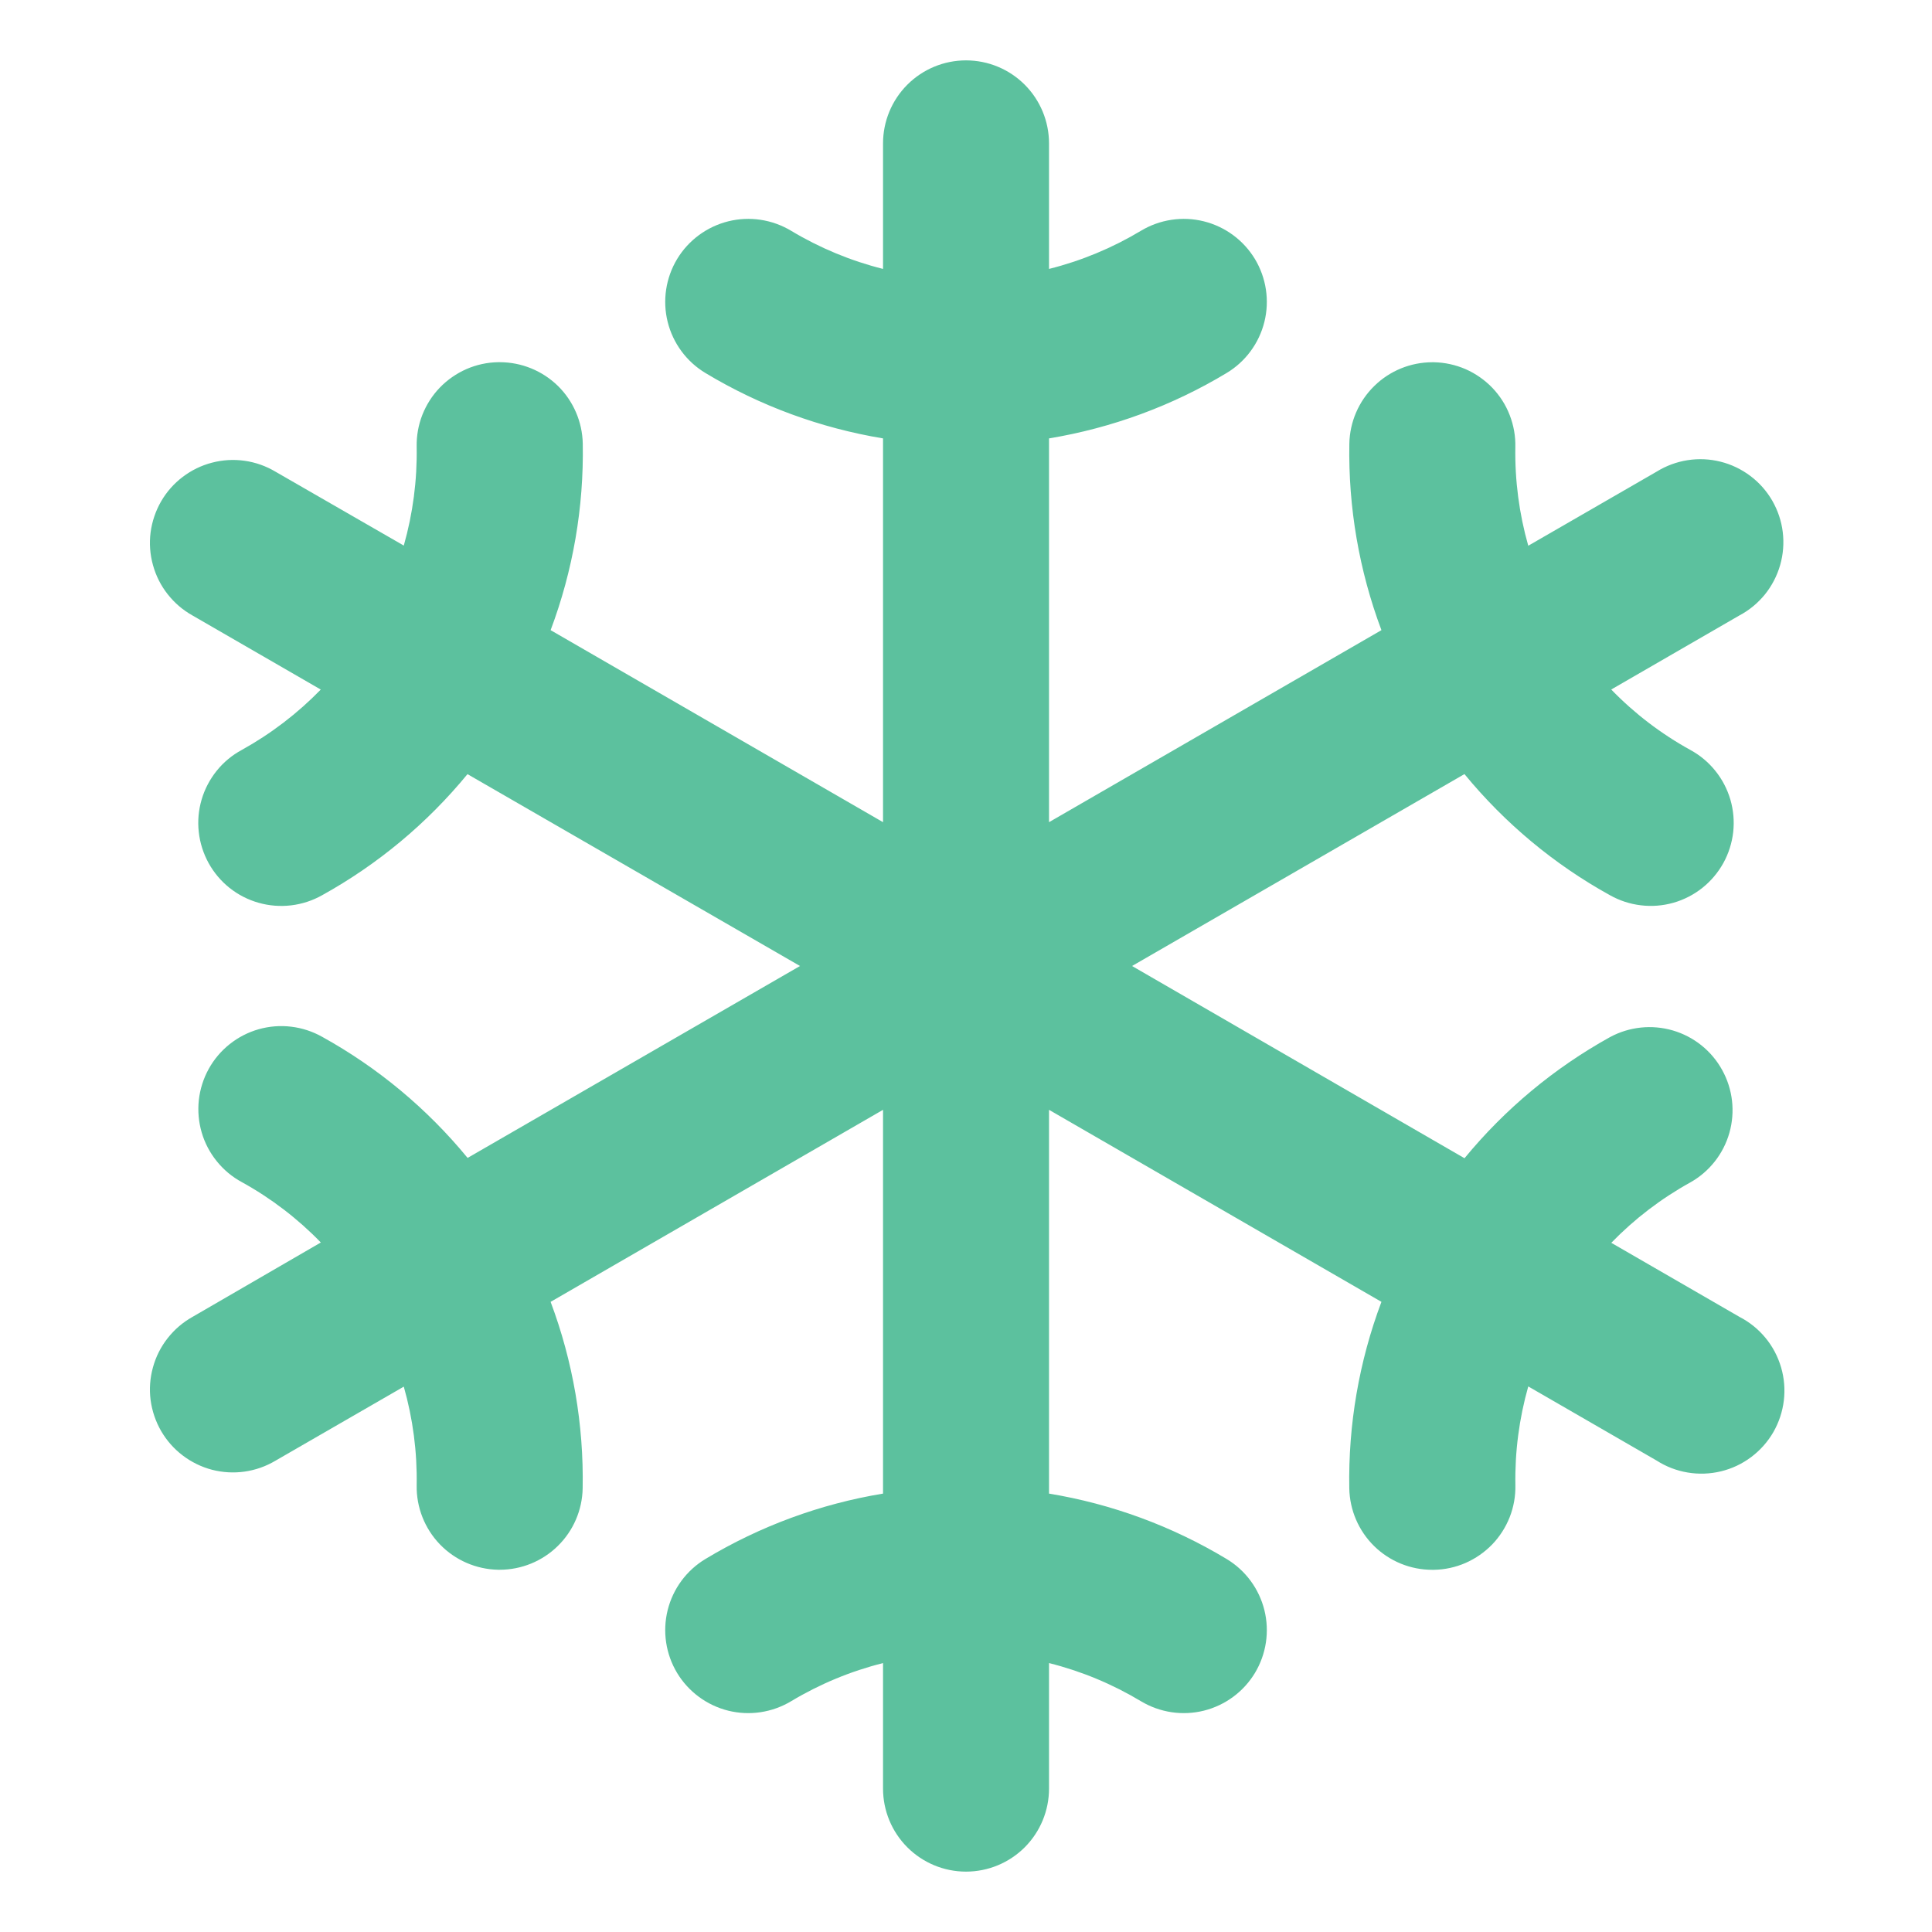 <?xml version="1.0" encoding="UTF-8"?>
<svg xmlns="http://www.w3.org/2000/svg" width="36" height="36" viewBox="0 0 36 36" fill="none">
  <path d="M32.414 24.539L30.024 23.158C30.456 22.713 30.953 22.333 31.496 22.033C31.852 21.833 32.114 21.5 32.225 21.108C32.336 20.715 32.288 20.295 32.09 19.938C31.893 19.58 31.563 19.316 31.171 19.201C30.78 19.087 30.359 19.131 30 19.325C28.962 19.9 28.042 20.666 27.289 21.582L21.094 18L27.288 14.424C28.041 15.341 28.96 16.107 29.999 16.681C30.177 16.781 30.372 16.845 30.575 16.869C30.778 16.894 30.984 16.877 31.18 16.822C31.377 16.766 31.56 16.672 31.72 16.545C31.88 16.418 32.013 16.26 32.112 16.082C32.211 15.903 32.273 15.706 32.296 15.503C32.318 15.3 32.3 15.095 32.243 14.899C32.185 14.703 32.09 14.52 31.961 14.361C31.833 14.202 31.674 14.07 31.495 13.973C30.951 13.673 30.455 13.294 30.023 12.848L32.413 11.467C32.596 11.37 32.757 11.236 32.888 11.075C33.018 10.913 33.114 10.727 33.171 10.528C33.228 10.329 33.244 10.12 33.219 9.914C33.194 9.708 33.127 9.51 33.024 9.33C32.92 9.15 32.781 8.993 32.616 8.869C32.45 8.744 32.261 8.653 32.06 8.603C31.859 8.552 31.65 8.543 31.445 8.575C31.24 8.607 31.044 8.68 30.868 8.789L28.477 10.169C28.307 9.572 28.226 8.952 28.236 8.331C28.241 8.127 28.205 7.925 28.131 7.735C28.058 7.545 27.947 7.372 27.806 7.225C27.665 7.079 27.496 6.961 27.31 6.879C27.123 6.798 26.923 6.754 26.719 6.75H26.69C26.285 6.75 25.896 6.909 25.607 7.193C25.317 7.477 25.151 7.863 25.143 8.268C25.122 9.453 25.325 10.632 25.741 11.742L19.547 15.32V8.169C20.718 7.975 21.841 7.562 22.857 6.95C23.208 6.739 23.461 6.396 23.56 5.998C23.659 5.6 23.595 5.178 23.384 4.827C23.172 4.476 22.829 4.223 22.431 4.124C22.033 4.025 21.612 4.089 21.26 4.3C20.727 4.62 20.15 4.86 19.547 5.011V2.672C19.547 2.262 19.384 1.868 19.094 1.578C18.804 1.288 18.411 1.125 18 1.125C17.59 1.125 17.197 1.288 16.907 1.578C16.617 1.868 16.454 2.262 16.454 2.672V5.011C15.851 4.86 15.274 4.62 14.741 4.3C14.389 4.089 13.968 4.025 13.57 4.124C13.172 4.223 12.829 4.476 12.617 4.827C12.406 5.178 12.342 5.6 12.441 5.998C12.54 6.396 12.793 6.739 13.144 6.95C14.16 7.562 15.283 7.975 16.454 8.169V15.32L10.26 11.742C10.677 10.632 10.88 9.453 10.859 8.267C10.851 7.861 10.685 7.475 10.396 7.191C10.106 6.908 9.717 6.749 9.312 6.749H9.282C9.079 6.752 8.878 6.796 8.692 6.877C8.506 6.959 8.337 7.076 8.196 7.222C8.055 7.368 7.945 7.541 7.87 7.73C7.796 7.919 7.76 8.121 7.764 8.324C7.775 8.947 7.694 9.567 7.524 10.166L5.133 8.789C4.957 8.684 4.762 8.615 4.559 8.586C4.356 8.557 4.15 8.569 3.951 8.621C3.753 8.672 3.567 8.763 3.404 8.887C3.24 9.011 3.104 9.166 3.001 9.344C2.899 9.522 2.833 9.718 2.806 9.921C2.78 10.124 2.795 10.331 2.85 10.528C2.904 10.726 2.997 10.911 3.124 11.072C3.25 11.233 3.407 11.368 3.586 11.468L5.977 12.849C5.544 13.294 5.048 13.673 4.505 13.974C4.325 14.071 4.166 14.203 4.038 14.362C3.91 14.521 3.814 14.704 3.757 14.899C3.699 15.095 3.681 15.301 3.704 15.504C3.726 15.707 3.789 15.903 3.887 16.082C3.986 16.261 4.119 16.419 4.279 16.546C4.439 16.673 4.623 16.767 4.819 16.822C5.016 16.878 5.221 16.894 5.424 16.87C5.627 16.846 5.823 16.782 6.001 16.682C7.039 16.107 7.959 15.341 8.711 14.425L14.907 18L8.713 21.576C7.96 20.659 7.04 19.893 6.002 19.319C5.824 19.219 5.628 19.155 5.426 19.131C5.223 19.106 5.017 19.123 4.821 19.178C4.624 19.234 4.441 19.328 4.281 19.455C4.121 19.582 3.987 19.74 3.889 19.918C3.79 20.097 3.728 20.294 3.705 20.497C3.683 20.7 3.701 20.905 3.758 21.101C3.815 21.297 3.911 21.48 4.04 21.639C4.168 21.798 4.326 21.93 4.506 22.027C5.05 22.327 5.546 22.706 5.978 23.152L3.586 24.539C3.407 24.639 3.25 24.774 3.124 24.935C2.997 25.096 2.904 25.281 2.85 25.479C2.795 25.676 2.78 25.883 2.806 26.086C2.833 26.289 2.899 26.485 3.001 26.663C3.104 26.84 3.24 26.996 3.404 27.12C3.567 27.244 3.753 27.335 3.951 27.387C4.15 27.438 4.356 27.45 4.559 27.421C4.762 27.392 4.957 27.323 5.133 27.218L7.524 25.838C7.694 26.435 7.775 27.055 7.764 27.676C7.757 28.086 7.913 28.482 8.197 28.777C8.482 29.072 8.872 29.242 9.282 29.25H9.311C9.716 29.25 10.105 29.091 10.394 28.807C10.684 28.523 10.85 28.137 10.857 27.732C10.879 26.547 10.676 25.368 10.26 24.258L16.454 20.68V27.831C15.283 28.024 14.16 28.438 13.144 29.05C12.793 29.261 12.54 29.604 12.441 30.002C12.342 30.401 12.406 30.822 12.617 31.173C12.829 31.524 13.172 31.777 13.57 31.876C13.968 31.975 14.389 31.911 14.741 31.7C15.274 31.38 15.851 31.14 16.454 30.989V33.328C16.454 33.738 16.617 34.132 16.907 34.422C17.197 34.712 17.59 34.875 18 34.875C18.411 34.875 18.804 34.712 19.094 34.422C19.384 34.132 19.547 33.738 19.547 33.328V30.989C20.15 31.14 20.727 31.38 21.26 31.7C21.612 31.911 22.033 31.975 22.431 31.876C22.829 31.777 23.172 31.524 23.384 31.173C23.595 30.822 23.659 30.401 23.56 30.002C23.461 29.604 23.208 29.261 22.857 29.05C21.841 28.438 20.718 28.024 19.547 27.831V20.68L25.741 24.258C25.324 25.368 25.121 26.547 25.142 27.733C25.15 28.139 25.316 28.525 25.605 28.809C25.895 29.093 26.284 29.252 26.689 29.251H26.719C26.922 29.248 27.123 29.204 27.309 29.123C27.495 29.041 27.664 28.924 27.805 28.778C27.946 28.632 28.056 28.459 28.131 28.27C28.205 28.081 28.241 27.879 28.237 27.676C28.226 27.053 28.307 26.433 28.477 25.834L30.868 27.215C31.044 27.328 31.241 27.404 31.447 27.438C31.653 27.473 31.865 27.465 32.068 27.416C32.271 27.367 32.462 27.277 32.63 27.151C32.797 27.026 32.938 26.868 33.043 26.687C33.147 26.506 33.214 26.305 33.239 26.098C33.264 25.89 33.247 25.68 33.188 25.479C33.129 25.278 33.031 25.091 32.898 24.93C32.765 24.768 32.6 24.635 32.414 24.539V24.539Z" fill="#5CC19E"></path>
</svg>
